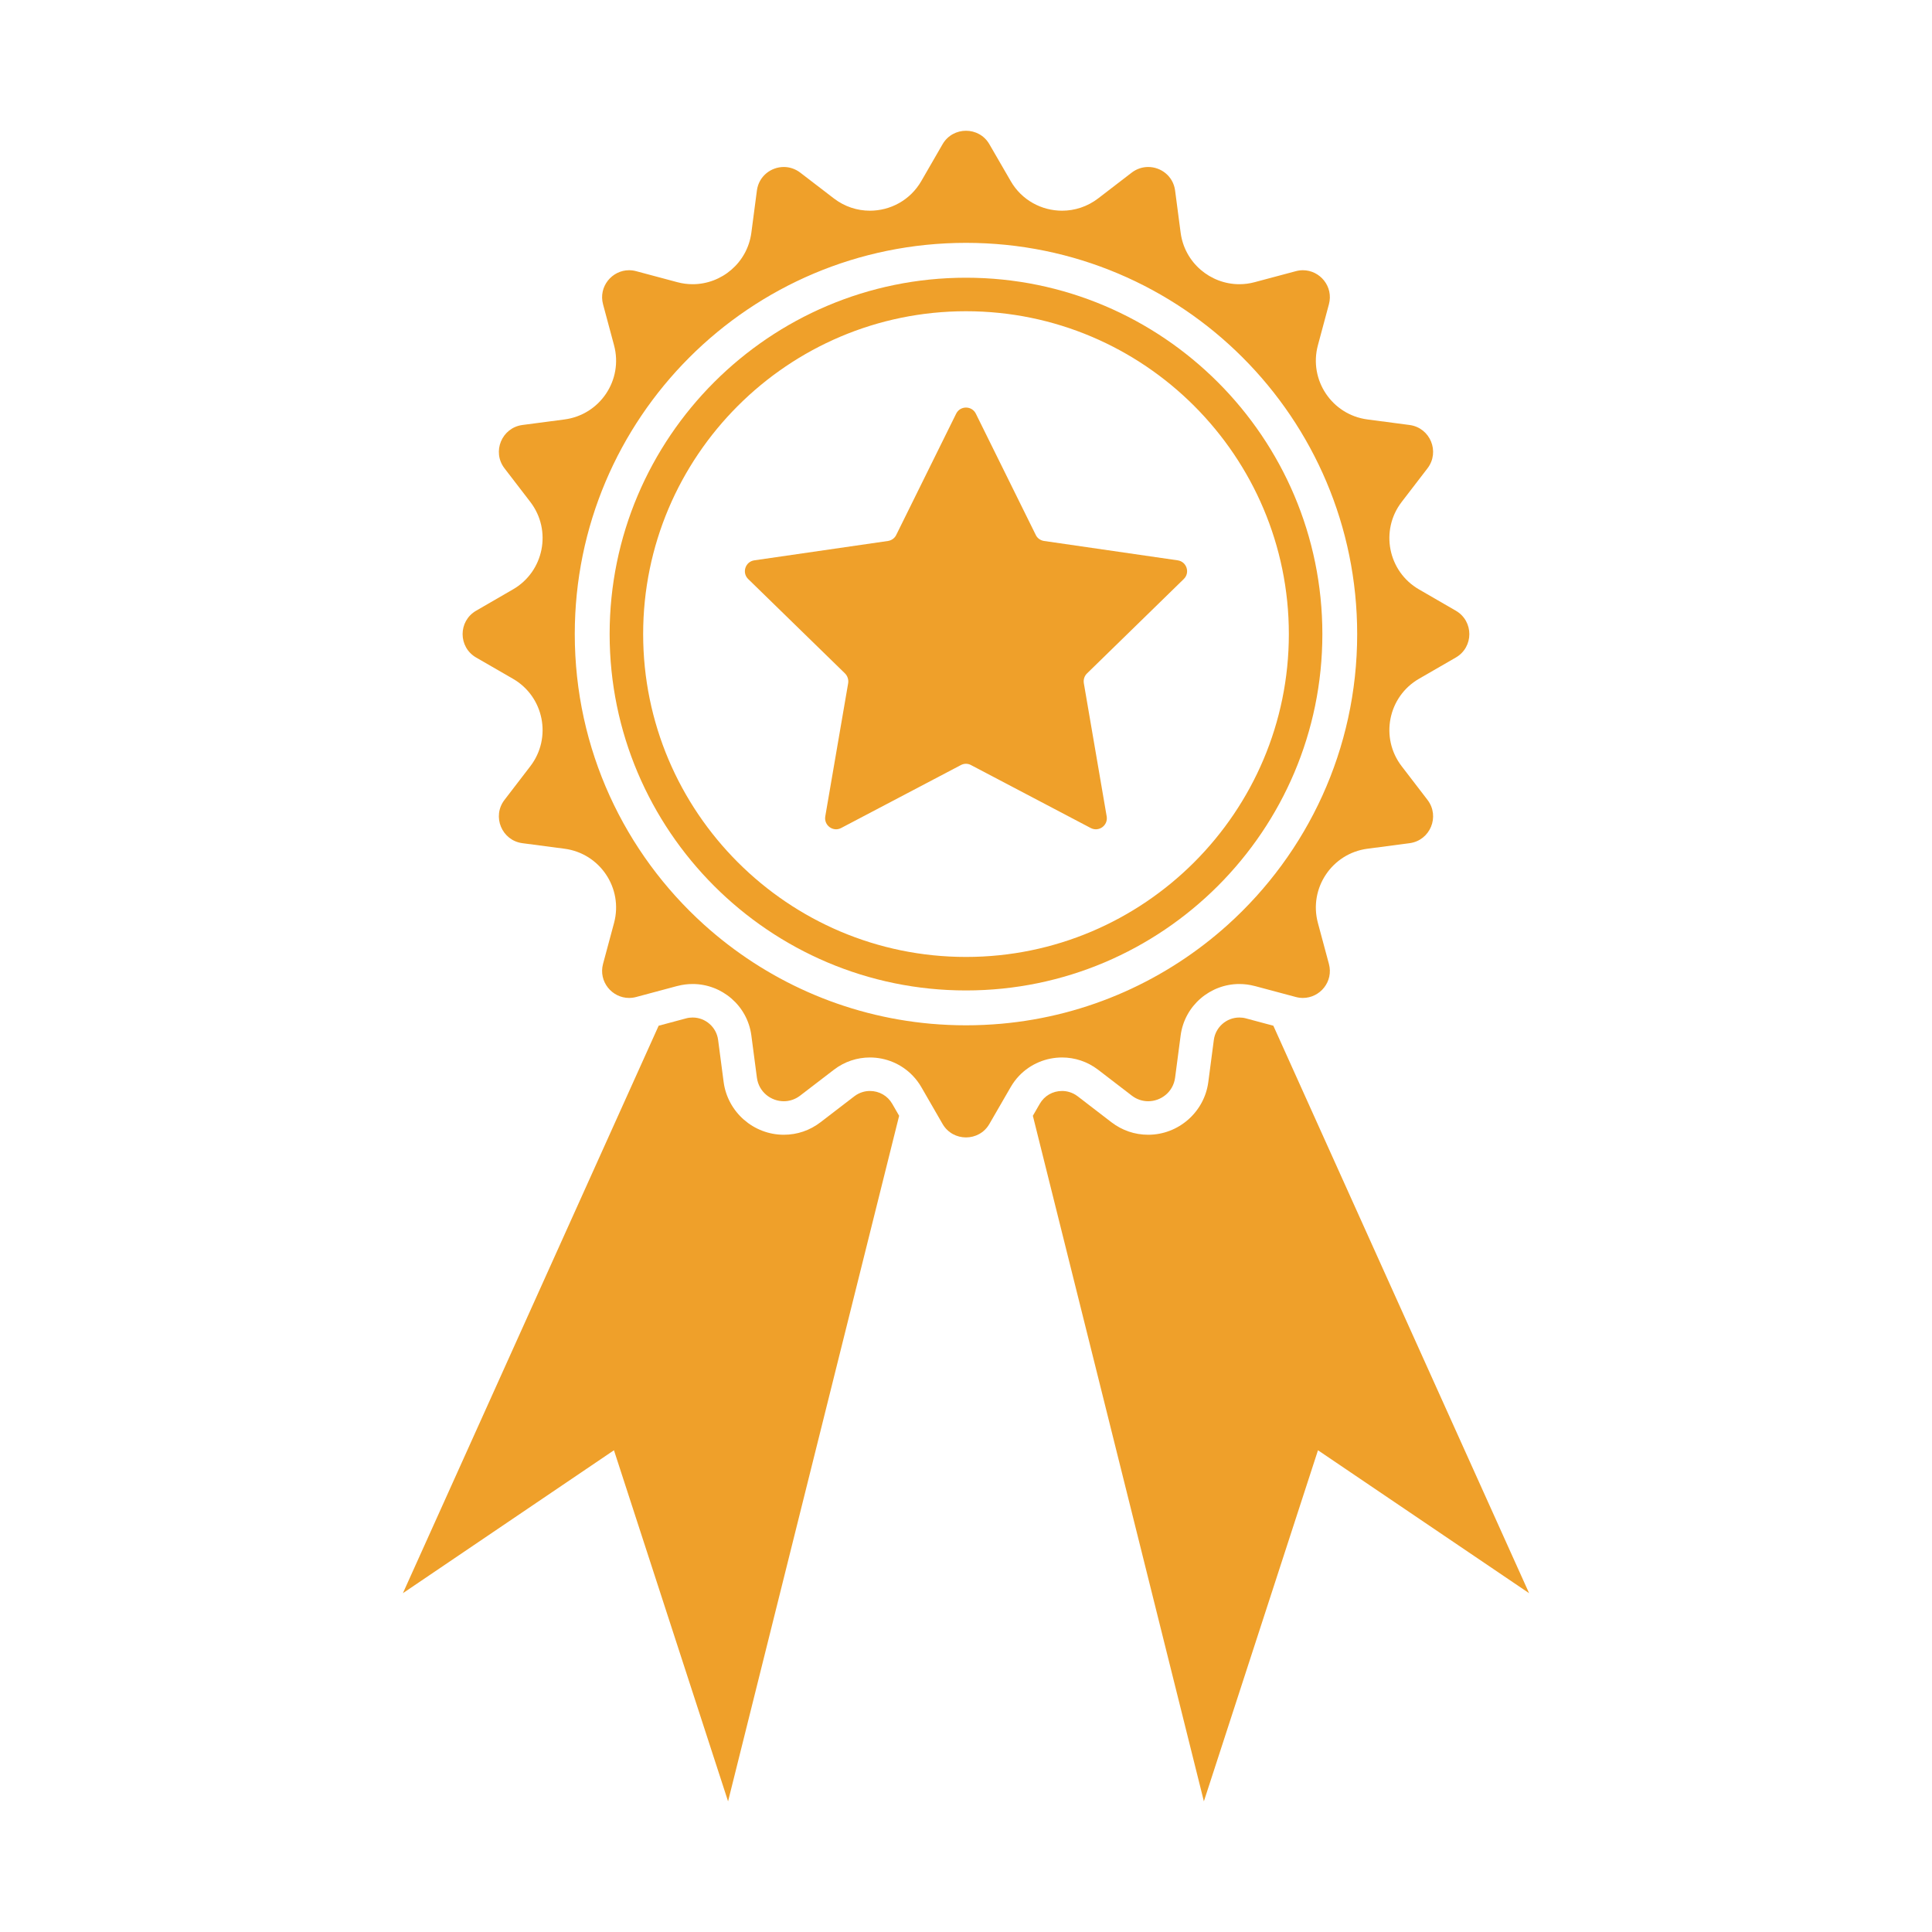 <svg xmlns="http://www.w3.org/2000/svg" xmlns:xlink="http://www.w3.org/1999/xlink" width="200" viewBox="0 0 150 150" height="200" preserveAspectRatio="xMidYMid meet"><defs><clipPath id="7c344993fc"><path d="M 31.266 79 L 70 79 L 70 139.898 L 31.266 139.898 Z M 31.266 79 " clip-rule="nonzero"></path></clipPath><clipPath id="bf90ecdb77"><path d="M 35 10.148 L 115 10.148 L 115 89 L 35 89 Z M 35 10.148 " clip-rule="nonzero"></path></clipPath><clipPath id="d41a9987b4"><path d="M 80 79 L 119 79 L 119 139.898 L 80 139.898 Z M 80 79 " clip-rule="nonzero"></path></clipPath></defs><g clip-path="url(#7c344993fc)"><path fill="#efa02a" d="M 67.539 84.703 C 67.234 84.703 66.773 84.777 66.328 85.117 L 63.707 87.129 C 62.879 87.766 61.891 88.102 60.855 88.102 C 58.504 88.102 56.496 86.344 56.184 84.012 L 55.754 80.738 C 55.625 79.746 54.773 79 53.777 79 C 53.605 79 53.43 79.02 53.254 79.07 L 51.137 79.637 L 31.281 123.695 L 47.668 112.598 L 56.527 139.855 L 69.809 86.629 L 69.277 85.707 C 68.918 85.078 68.266 84.703 67.539 84.703 " fill-opacity="1" fill-rule="nonzero"></path></g><g clip-path="url(#bf90ecdb77)"><path fill="#efa02a" d="M 77.73 79.484 C 76.832 79.562 75.918 79.605 75 79.605 C 74.078 79.605 73.168 79.562 72.266 79.484 C 65.527 78.883 59.418 76.078 54.668 71.797 C 48.504 66.238 44.625 58.188 44.625 49.23 C 44.625 32.457 58.223 18.855 75 18.855 C 91.773 18.855 105.371 32.457 105.371 49.23 C 105.371 58.188 101.496 66.238 95.328 71.797 C 90.578 76.078 84.473 78.883 77.73 79.484 Z M 85.258 83.055 L 87.871 85.062 C 88.262 85.363 88.707 85.5 89.145 85.5 C 90.137 85.5 91.086 84.785 91.234 83.672 L 91.664 80.398 C 91.973 78.055 93.977 76.398 96.223 76.398 C 96.613 76.398 97.016 76.449 97.418 76.555 L 97.48 76.57 L 100.605 77.406 C 100.793 77.457 100.977 77.48 101.156 77.48 C 102.484 77.48 103.547 76.211 103.176 74.836 L 102.32 71.652 C 101.602 68.965 103.41 66.258 106.168 65.895 L 109.438 65.465 C 111.043 65.254 111.812 63.387 110.832 62.105 L 108.824 59.488 C 107.129 57.281 107.766 54.086 110.172 52.699 L 113.027 51.051 C 114.43 50.242 114.43 48.223 113.027 47.414 L 110.172 45.762 C 107.766 44.375 107.129 41.18 108.824 38.973 L 110.832 36.359 C 111.812 35.074 111.043 33.211 109.438 32.996 L 106.168 32.566 C 103.41 32.203 101.602 29.5 102.32 26.812 L 103.176 23.625 C 103.547 22.25 102.484 20.98 101.156 20.98 C 100.977 20.98 100.793 21.004 100.605 21.055 L 97.418 21.906 C 97.016 22.016 96.617 22.066 96.223 22.066 C 93.977 22.066 91.973 20.406 91.664 18.062 L 91.234 14.789 C 91.086 13.676 90.141 12.965 89.145 12.965 C 88.707 12.965 88.262 13.102 87.871 13.398 L 85.258 15.406 C 84.414 16.051 83.43 16.359 82.461 16.359 C 80.879 16.359 79.324 15.547 78.469 14.055 L 76.816 11.199 C 76.414 10.5 75.707 10.152 75 10.152 C 74.293 10.152 73.582 10.5 73.18 11.199 L 71.531 14.055 C 70.672 15.547 69.121 16.359 67.539 16.359 C 66.566 16.359 65.582 16.051 64.742 15.406 L 62.125 13.398 C 61.734 13.102 61.289 12.965 60.855 12.965 C 59.859 12.965 58.914 13.676 58.766 14.789 L 58.336 18.062 C 58.027 20.406 56.023 22.066 53.777 22.066 C 53.383 22.066 52.98 22.016 52.578 21.906 L 49.395 21.055 C 49.207 21.004 49.02 20.98 48.84 20.98 C 47.516 20.98 46.453 22.25 46.82 23.625 L 47.676 26.812 C 48.395 29.5 46.586 32.203 43.828 32.566 L 40.559 32.996 C 38.957 33.211 38.184 35.074 39.168 36.359 L 41.176 38.973 C 42.867 41.18 42.234 44.375 39.824 45.762 L 36.969 47.414 C 35.566 48.223 35.566 50.242 36.969 51.051 L 39.824 52.699 C 42.234 54.086 42.867 57.281 41.176 59.488 L 39.168 62.105 C 38.184 63.387 38.957 65.254 40.559 65.465 L 43.828 65.895 C 46.586 66.258 48.395 68.965 47.676 71.652 L 46.82 74.836 C 46.453 76.211 47.516 77.48 48.84 77.48 C 49.02 77.48 49.207 77.457 49.395 77.406 L 52.516 76.57 L 52.578 76.555 C 52.98 76.449 53.383 76.398 53.777 76.398 C 56.023 76.398 58.027 78.055 58.336 80.398 L 58.766 83.672 C 58.914 84.785 59.859 85.5 60.855 85.5 C 61.289 85.5 61.734 85.363 62.125 85.062 L 64.742 83.055 C 65.582 82.41 66.566 82.102 67.539 82.102 C 68.777 82.102 69.992 82.598 70.875 83.527 C 71.121 83.785 71.344 84.078 71.531 84.402 L 73.18 87.262 C 73.582 87.961 74.293 88.309 75 88.309 C 75.707 88.309 76.414 87.961 76.816 87.262 L 78.469 84.402 C 78.656 84.078 78.875 83.785 79.121 83.527 C 80.004 82.598 81.223 82.102 82.461 82.102 C 83.43 82.102 84.414 82.41 85.258 83.055 " fill-opacity="1" fill-rule="nonzero"></path></g><path fill="#efa02a" d="M 75 74.297 C 61.18 74.297 49.934 63.051 49.934 49.23 C 49.934 35.41 61.18 24.164 75 24.164 C 88.82 24.164 100.066 35.41 100.066 49.23 C 100.066 63.051 88.82 74.297 75 74.297 Z M 75 21.562 C 59.742 21.562 47.332 33.973 47.332 49.23 C 47.332 64.484 59.742 76.898 75 76.898 C 90.254 76.898 102.668 64.484 102.668 49.23 C 102.668 33.973 90.254 21.562 75 21.562 " fill-opacity="1" fill-rule="nonzero"></path><path fill="#efa02a" d="M 84.395 52.285 C 84.191 52.48 84.105 52.766 84.148 53.039 L 85.922 63.383 C 86.043 64.082 85.316 64.617 84.68 64.285 L 75.391 59.402 C 75.148 59.266 74.852 59.266 74.598 59.402 L 65.309 64.285 C 64.684 64.617 63.957 64.082 64.074 63.383 L 65.852 53.039 C 65.895 52.766 65.801 52.48 65.605 52.285 L 58.09 44.957 C 57.586 44.469 57.863 43.605 58.566 43.504 L 68.945 42 C 69.223 41.957 69.469 41.781 69.586 41.527 L 74.234 32.121 C 74.547 31.484 75.453 31.484 75.766 32.121 L 80.414 41.527 C 80.531 41.781 80.777 41.957 81.055 42 L 91.434 43.504 C 92.137 43.605 92.414 44.469 91.906 44.957 L 84.395 52.285 " fill-opacity="1" fill-rule="nonzero"></path><g clip-path="url(#d41a9987b4)"><path fill="#efa02a" d="M 98.863 79.637 L 96.746 79.07 C 96.57 79.02 96.395 79 96.223 79 C 95.223 79 94.375 79.746 94.242 80.738 L 93.812 84.012 C 93.504 86.344 91.496 88.102 89.145 88.102 C 88.105 88.102 87.121 87.766 86.289 87.129 L 83.672 85.117 C 83.227 84.777 82.766 84.703 82.461 84.703 C 81.73 84.703 81.082 85.078 80.723 85.707 L 80.191 86.629 L 93.469 139.855 L 102.328 112.598 L 118.719 123.695 L 98.863 79.637 " fill-opacity="1" fill-rule="nonzero"></path></g></svg>
